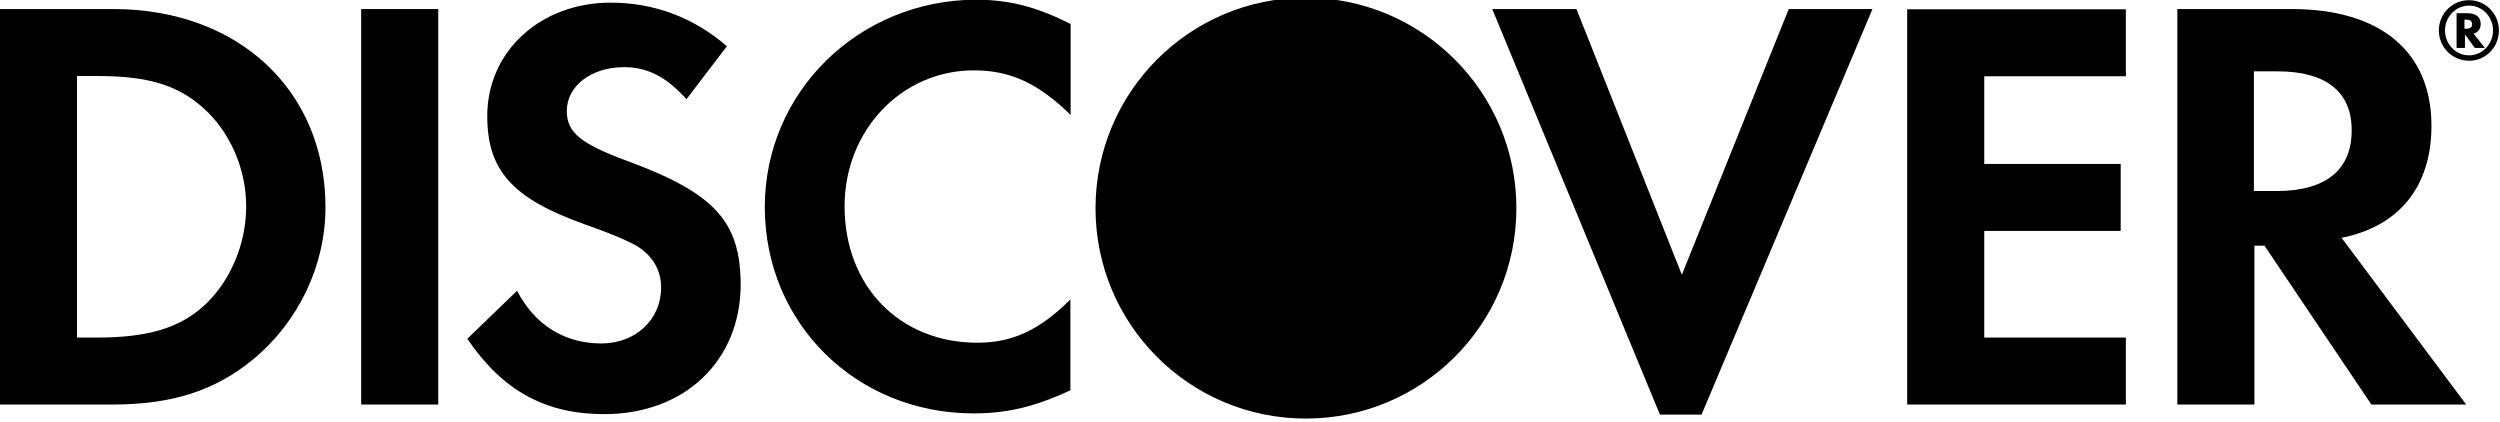 <?xml version="1.0" encoding="utf-8"?>
<!-- Generator: Adobe Illustrator 25.0.0, SVG Export Plug-In . SVG Version: 6.00 Build 0)  -->
<svg version="1.1"
	 id="svg2" xmlns:cc="http://creativecommons.org/ns#" xmlns:dc="http://purl.org/dc/elements/1.1/" xmlns:inkscape="http://www.inkscape.org/namespaces/inkscape" xmlns:rdf="http://www.w3.org/1999/02/22-rdf-syntax-ns#" xmlns:sodipodi="http://sodipodi.sourceforge.net/DTD/sodipodi-0.dtd" xmlns:svg="http://www.w3.org/2000/svg"
	 xmlns="http://www.w3.org/2000/svg" xmlns:xlink="http://www.w3.org/1999/xlink" x="0px" y="0px" viewBox="0 0 126.9 21.4"
	 style="enable-background:new 0 0 126.9 21.4;" xml:space="preserve">
<sodipodi:namedview  bordercolor="#666666" borderopacity="1" fit-margin-bottom="0" fit-margin-left="0" fit-margin-right="0" fit-margin-top="0" gridtolerance="10" guidetolerance="10" id="namedview42" inkscape:current-layer="svg2" inkscape:cx="97.340313" inkscape:cy="1.5734704" inkscape:pageopacity="0" inkscape:pageshadow="2" inkscape:window-height="705" inkscape:window-maximized="1" inkscape:window-width="1366" inkscape:window-x="-8" inkscape:window-y="-8" inkscape:zoom="3.9642522" objecttolerance="10" pagecolor="#ffffff" showgrid="false">
	</sodipodi:namedview>
<g id="g10" transform="matrix(1.25,0,0,-1.25,-0.254,59.384)">
	<g id="g12" transform="scale(0.1,0.1)">
		<g id="g14">
			<g>
				<g id="g16">
					<path id="path22" inkscape:connector-curvature="0" d="M84.6,350.7C74.8,341.9,62,338,41.7,338h-8.4v106.2h8.4
						c20.2,0,32.5-3.6,42.9-13c10.8-9.6,17.4-24.6,17.4-40C102,375.8,95.4,360.4,84.6,350.7z M48,471.4H2V310.8h45.7
						c24.3,0,41.9,5.7,57.3,18.5c18.3,15.2,29.2,38,29.2,61.6C134.2,438.4,98.8,471.4,48,471.4"/>
					<path id="path24" inkscape:connector-curvature="0" d="M148.6,310.8H180v160.6h-31.3V310.8z"/>
					<path id="path26" inkscape:connector-curvature="0" d="M256.5,409.8c-18.8,7-24.3,11.5-24.3,20.2c0,10.1,9.8,17.8,23.3,17.8
						c9.4,0,17.1-3.9,25.3-13l16.4,21.5C283.7,468,267.6,474,250,474c-28.4,0-50.1-19.7-50.1-46c0-22.1,10.1-33.5,39.5-44
						c12.3-4.3,18.5-7.2,21.7-9.1c6.3-4.1,9.4-9.9,9.4-16.6c0-13-10.3-22.7-24.3-22.7c-14.9,0-27,7.5-34.2,21.4l-20.2-19.5
						c14.4-21.2,31.8-30.6,55.6-30.6c32.6,0,55.4,21.6,55.4,52.7C302.7,385.2,292.2,396.7,256.5,409.8"/>
					<path id="path28" inkscape:connector-curvature="0" d="M312.6,391c0-47.2,37.1-83.8,84.8-83.8c13.5,0,25,2.7,39.3,9.4v36.9
						c-12.5-12.5-23.6-17.6-37.8-17.6c-31.5,0-53.9,22.9-53.9,55.4c0,30.8,23.1,55.2,52.5,55.2c14.9,0,26.2-5.3,39.3-18.1v36.9
						c-13.7,7-25.1,9.9-38.5,9.9C350.7,475,312.6,437.7,312.6,391"/>
					<path id="path30" inkscape:connector-curvature="0" d="M685,363.5l-42.8,107.9H608l68.1-164.7H693l69.4,164.7h-34L685,363.5"/>
					<path id="path32" inkscape:connector-curvature="0" d="M776.5,310.8h88.8V338h-57.5v43.3h55.4v27.2h-55.4v35.6h57.5v27.2h-88.8
						V310.8"/>
					<path id="path34" inkscape:connector-curvature="0" d="M926.5,397.5h-9.2v48.6h9.6c19.5,0,30.1-8.2,30.1-23.8
						C957.1,406.1,946.5,397.5,926.5,397.5z M989.4,424c0,30.1-20.7,47.4-56.8,47.4h-46.4V310.8h31.3v64.5h4.1l43.4-64.5h38.5
						l-50.6,67.7C976.4,383.2,989.4,399.4,989.4,424"/>
					<path id="path36" inkscape:connector-curvature="0" d="M1003.4,463.4h-0.6v3.7h0.6c1.7,0,2.5-0.6,2.5-1.8
						C1006,464,1005.1,463.4,1003.4,463.4z M1009.4,465.3c0,2.8-1.9,4.4-5.3,4.4h-4.5v-14.1h3.4v5.5l4-5.5h4.1l-4.6,5.8
						C1008.3,461.9,1009.4,463.4,1009.4,465.3"/>
					<path id="path38" inkscape:connector-curvature="0" d="M1004.7,452.6c-5.4,0-9.8,4.5-9.8,10.1c0,5.6,4.4,10.1,9.8,10.1
						c5.4,0,9.7-4.6,9.7-10.1C1014.4,457.1,1010,452.6,1004.7,452.6z M1004.7,475c-6.9,0-12.3-5.5-12.3-12.3
						c0-6.8,5.5-12.3,12.3-12.3c6.7,0,12.1,5.5,12.1,12.3C1016.8,469.4,1011.4,475,1004.7,475"/>
				</g>
			</g>
		</g>
		<g id="g66">
			<g>
				<g id="g68">
					<g>
						<defs>
							<path id="SVGID_1_" d="M446.9,390.5C446.9,390.5,446.9,390.5,446.9,390.5c0,47.2,38.2,85.5,85.4,85.5
								c47.2,0,85.5-38.3,85.5-85.4c0-0.1,0-0.1,0-0.1c0-47.2-38.3-85.4-85.5-85.4C485.1,305.1,446.9,343.3,446.9,390.5"/>
						</defs>
						<use xlink:href="#SVGID_1_"  style="overflow:visible;"/>
						<clipPath id="SVGID_2_">
							<use xlink:href="#SVGID_1_"  style="overflow:visible;"/>
						</clipPath>
					</g>
				</g>
			</g>
		</g>
	</g>
</g>
<circle cx="66.3" cy="10.7" r="10.5"/>
</svg>
